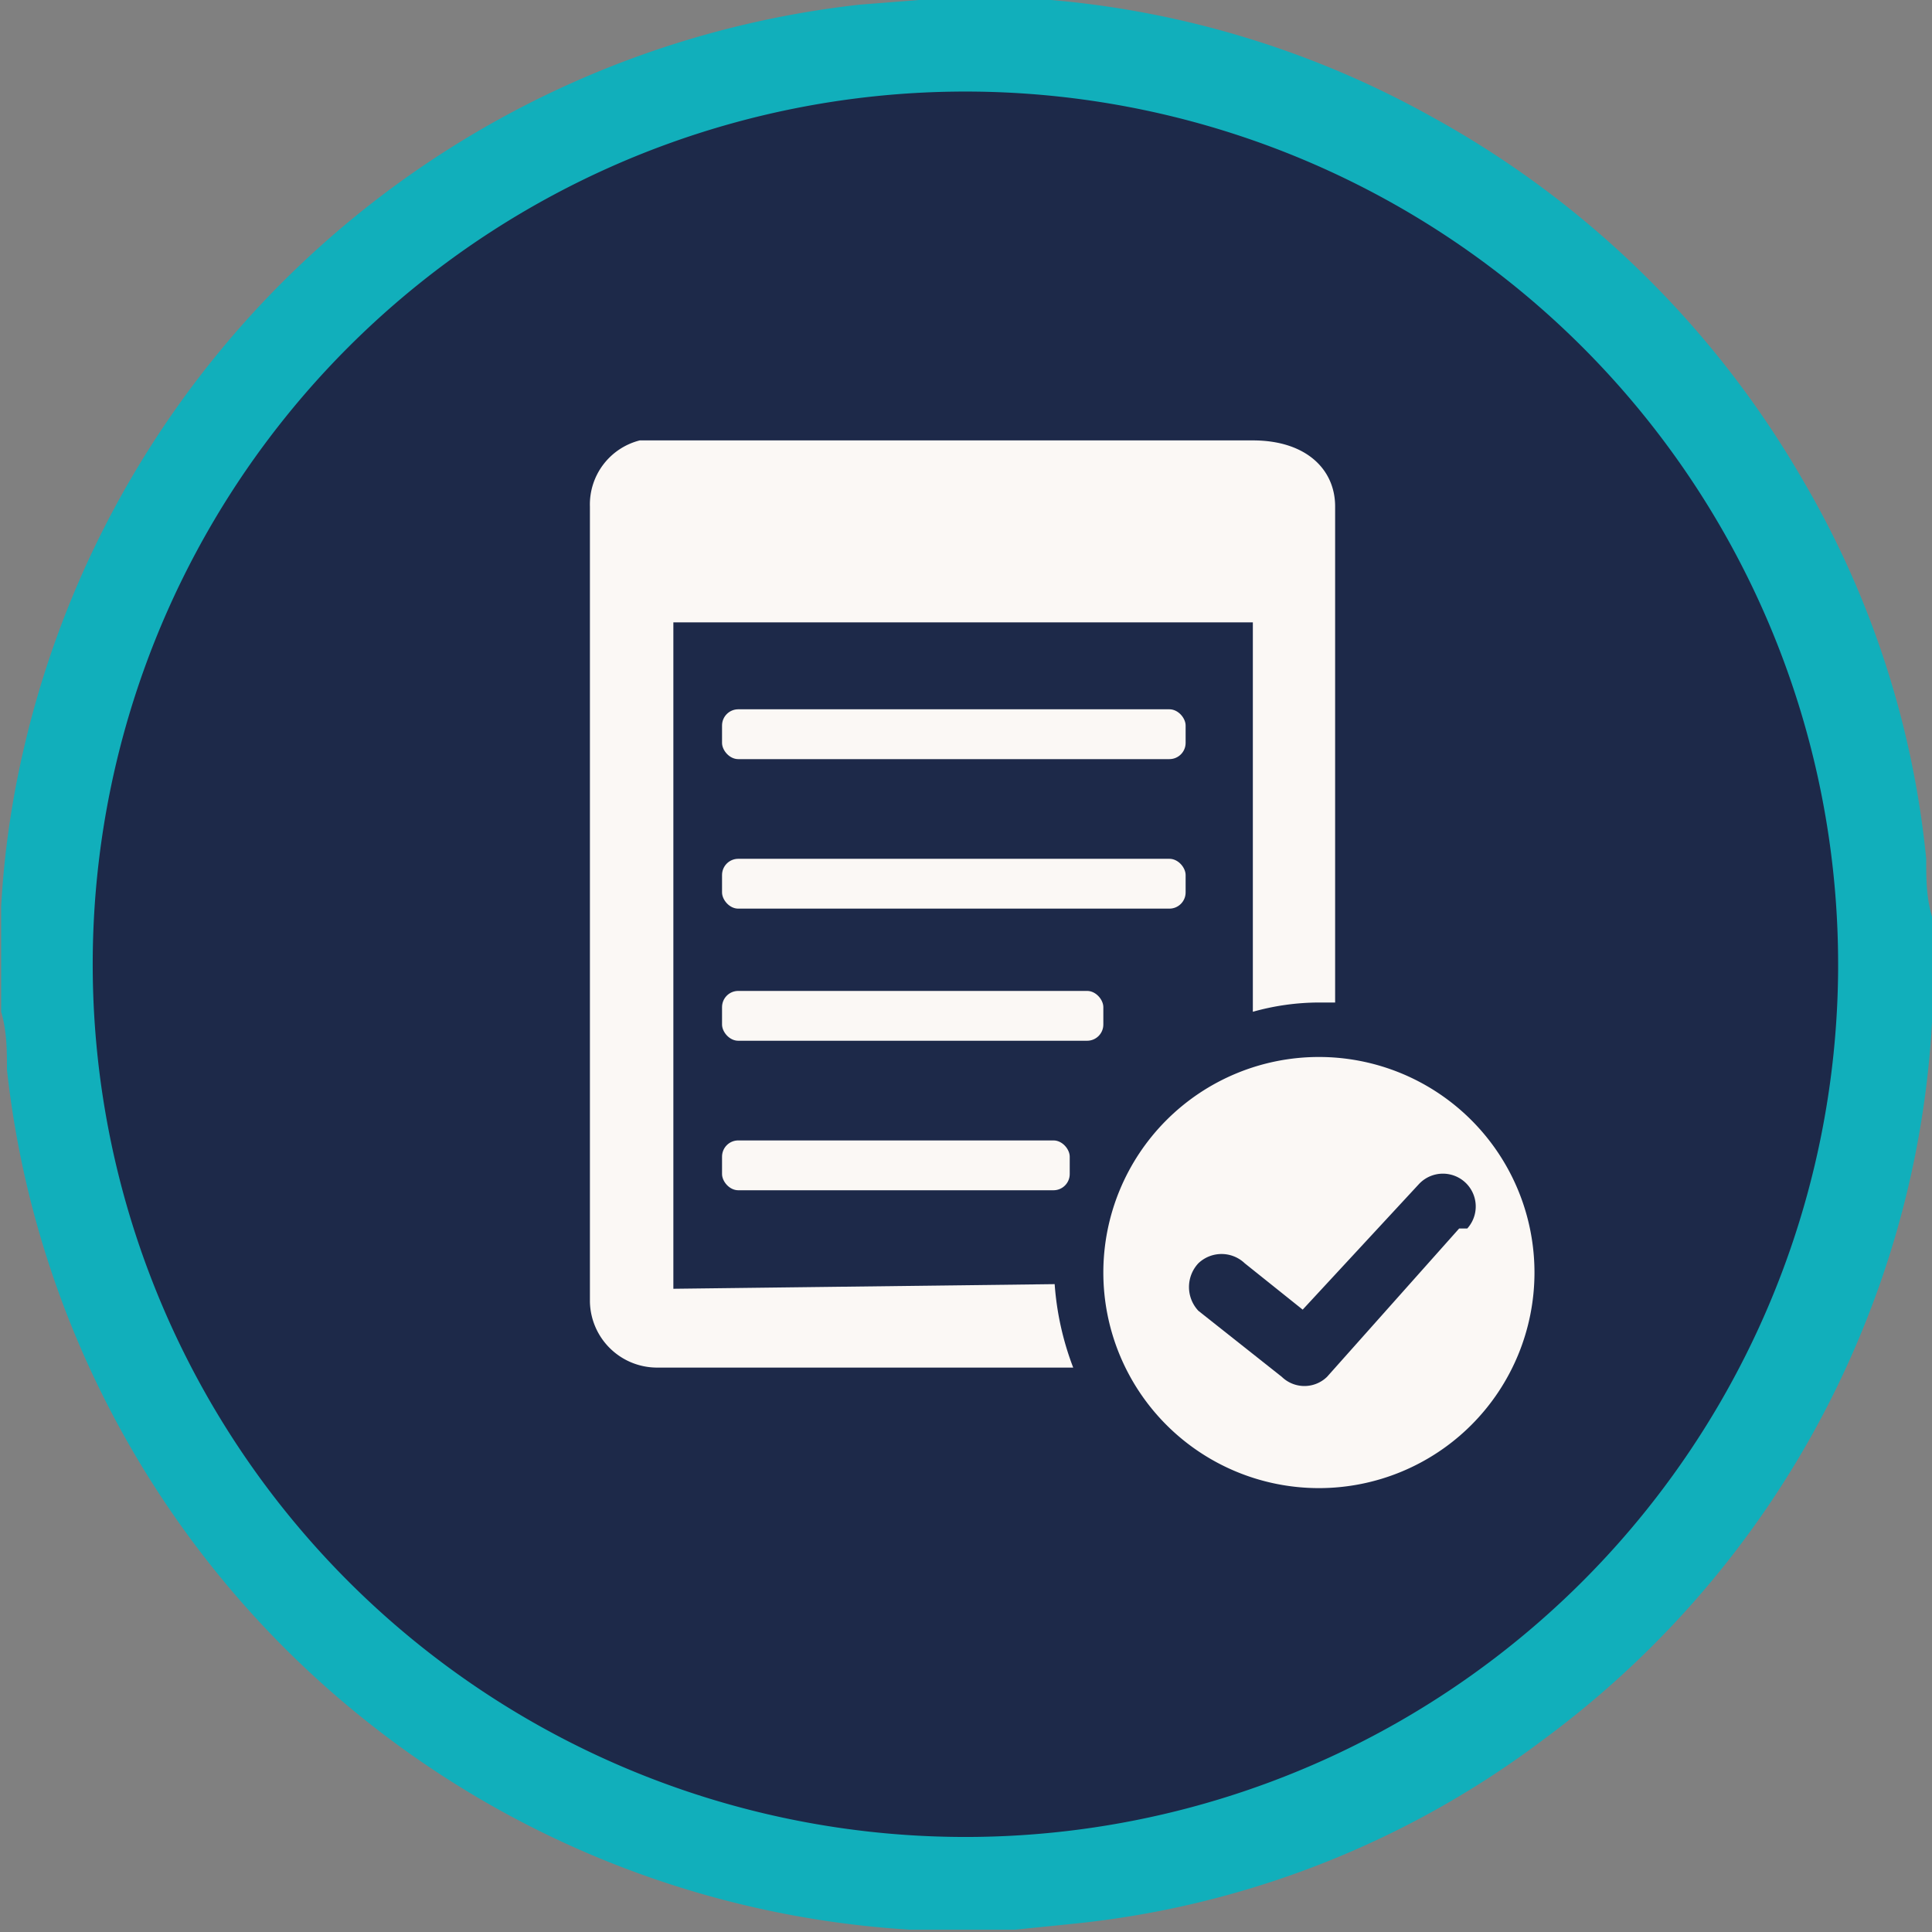<svg id="Capa_1" data-name="Capa 1" xmlns="http://www.w3.org/2000/svg" viewBox="0 0 16.67 16.67"><rect x="0" y="0" width="16.67" height="16.67" fill="#808080" stroke="none"/><defs><style>.cls-1{fill:#1d2949;}.cls-2{fill:#11afbb;}.cls-3{fill:#fbf8f5;}</style></defs><title>registro-por-varios</title><circle class="cls-1" cx="8.34" cy="8.27" r="7.81"/><g id="egBE37"><path class="cls-2" d="M209,137.63h.82l.32,0a8.18,8.18,0,0,1,3.27,1,8.33,8.33,0,0,1,3.22,3.15,8,8,0,0,1,1.06,3.26c0,.17,0,.33.05.5v.81s0,.07,0,.1a8.18,8.18,0,0,1-.57,2.58,8.27,8.27,0,0,1-2.77,3.6,8.08,8.08,0,0,1-4.08,1.6l-.49.05h-.91a8.35,8.35,0,0,1-7.79-7.42c0-.16,0-.33-.05-.5v-.81s0-.07,0-.1a7.92,7.92,0,0,1,.2-1.38,8.35,8.35,0,0,1,7.21-6.4Zm7.93,8.33a7.53,7.53,0,1,0-7.52,7.52A7.53,7.53,0,0,0,216.93,146Z" transform="translate(-201.07 -137.63)"/></g><rect class="cls-3" x="6.23" y="6.12" width="4" height="0.43" rx="0.14"/><path class="cls-3" d="M206.88,148.75V143h5v3.36a2.12,2.12,0,0,1,.57-.08h.14V142c0-.32-.25-.57-.71-.57h-5.29a.57.57,0,0,0-.43.57v6.86a.58.58,0,0,0,.57.57h3.6a2.51,2.51,0,0,1-.16-.72Z" transform="translate(-201.07 -137.63)"/><rect class="cls-3" x="6.23" y="7.41" width="4" height="0.43" rx="0.14"/><path class="cls-3" d="M212.45,146.75a1.86,1.86,0,1,0,1.86,1.86A1.86,1.86,0,0,0,212.45,146.75Zm1.21,1.48-1.14,1.28a.28.28,0,0,1-.39,0l-.72-.57a.3.3,0,0,1,0-.41.29.29,0,0,1,.4,0l.5.4,1-1.08a.28.28,0,0,1,.42.38Z" transform="translate(-201.07 -137.63)"/><rect class="cls-3" x="6.23" y="8.55" width="3.29" height="0.43" rx="0.14"/><rect class="cls-3" x="6.23" y="9.84" width="3" height="0.43" rx="0.14"/></svg>